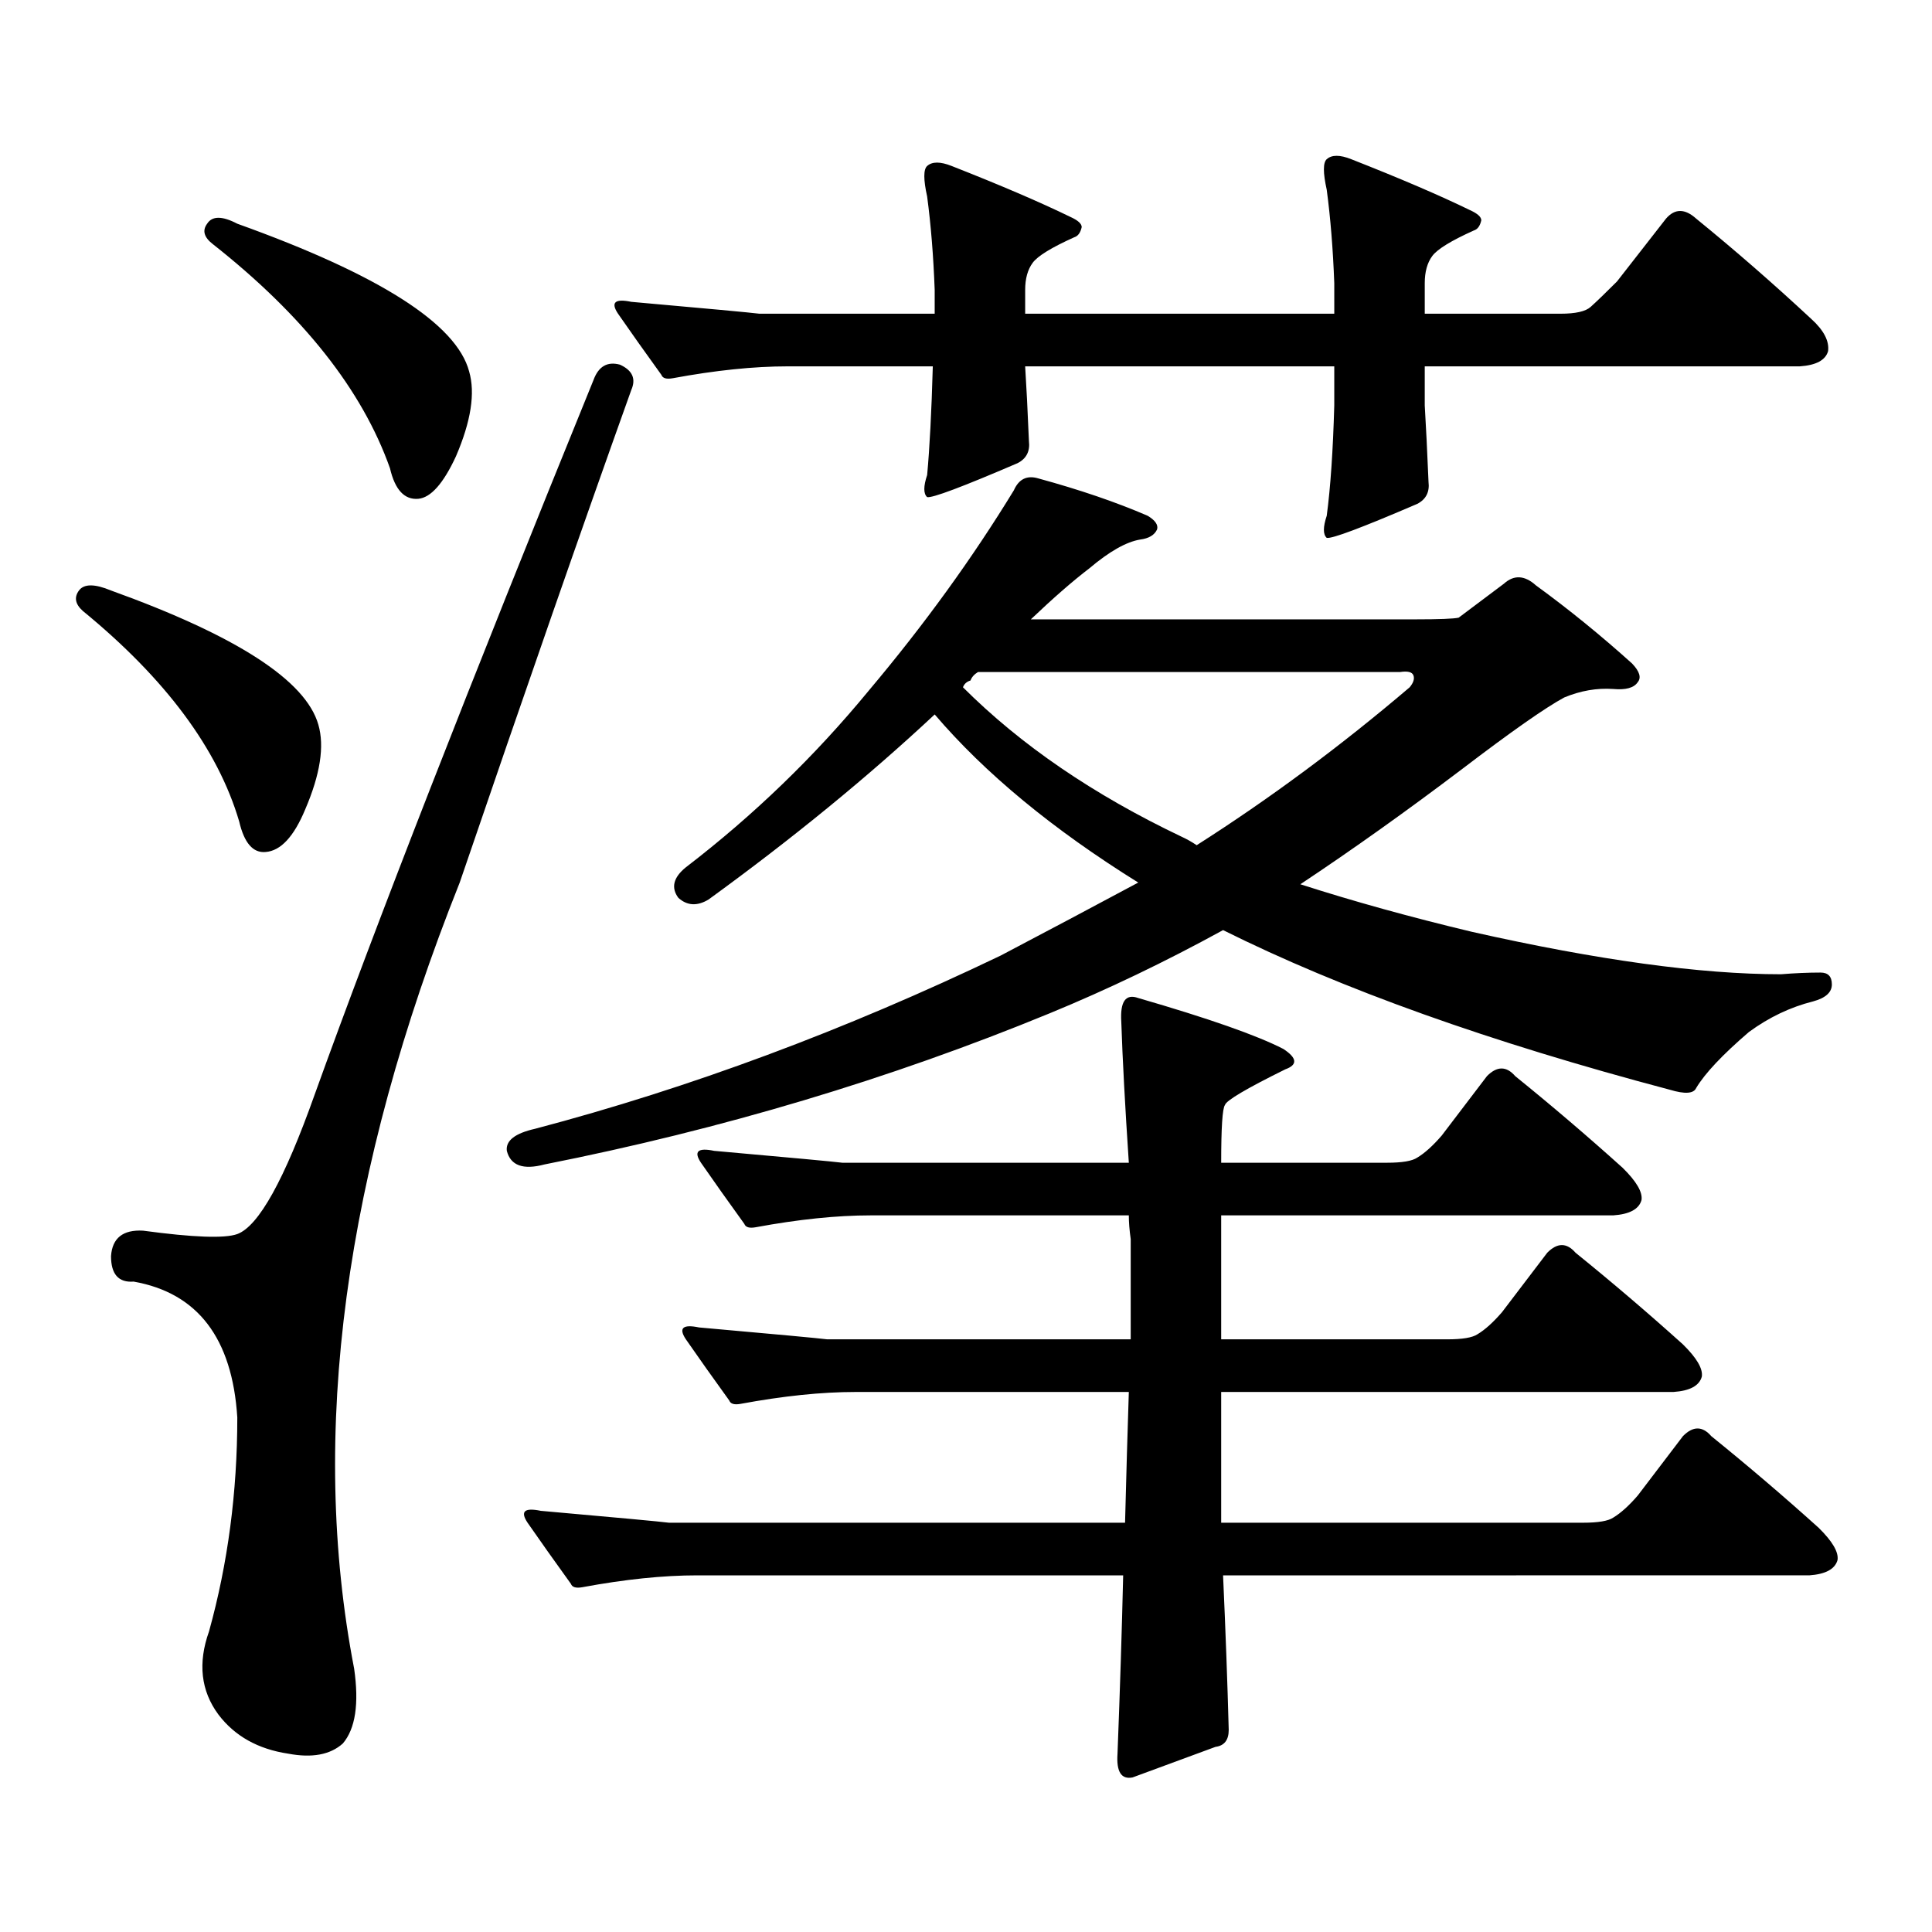 <?xml version="1.0" encoding="utf-8"?>
<!-- Generator: Adobe Illustrator 16.0.0, SVG Export Plug-In . SVG Version: 6.00 Build 0)  -->
<!DOCTYPE svg PUBLIC "-//W3C//DTD SVG 1.1//EN" "http://www.w3.org/Graphics/SVG/1.1/DTD/svg11.dtd">
<svg version="1.1" id="图层_1" xmlns="http://www.w3.org/2000/svg" xmlns:xlink="http://www.w3.org/1999/xlink" x="0px" y="0px"
	 width="1000px" height="1000px" viewBox="0 0 1000 1000" enable-background="new 0 0 1000 1000" xml:space="preserve">
<path d="M40.877,305.641c2.592-3.516,8.125-3.516,16.585,0c65.029,23.441,100.806,46.582,107.314,69.434
	c3.247,11.137,0.976,25.79-6.829,43.945c-5.854,14.063-12.683,21.396-20.487,21.973c-6.509,0.59-11.066-4.684-13.658-15.82
	c-11.066-37.491-38.048-73.828-80.974-108.984C38.926,312.672,38.271,309.156,40.877,305.641z M320.87,188.746
	c6.494,2.938,8.445,7.333,5.854,13.184c-25.365,70.902-54.968,155.868-88.778,254.883
	c-59.846,150.004-78.047,285.645-54.633,406.934c2.592,18.154,0.641,31.05-5.854,38.672c-6.509,5.85-15.944,7.607-28.292,5.273
	c-15.609-2.349-27.651-9.092-36.097-20.215c-9.115-12.305-10.731-26.67-4.878-43.066c9.756-35.156,14.634-72.07,14.634-110.742
	c-2.606-41.007-20.487-64.449-53.657-70.313c-7.805,0.59-11.707-3.805-11.707-13.184c0.641-9.366,6.174-13.761,16.585-13.184
	c26.006,3.516,42.271,4.105,48.779,1.758c11.052-4.093,24.39-28.125,39.999-72.07c31.859-88.468,79.998-211.816,144.387-370.02
	C309.804,189.625,314.361,186.988,320.87,188.746z M107.217,115.797c2.592-4.093,7.805-4.093,15.609,0
	c73.489,26.367,113.488,51.855,119.997,76.465c3.247,11.137,0.976,25.79-6.829,43.945c-6.509,14.063-13.018,21.396-19.512,21.973
	c-7.164,0.59-12.042-4.684-14.634-15.82c-14.313-40.43-44.877-79.102-91.705-116.016
	C105.586,122.828,104.61,119.313,107.217,115.797z M262.335,595.68c-0.655-5.273,4.223-9.078,14.634-11.426
	c79.998-21.094,160.316-50.977,240.97-89.648c23.414-12.305,47.148-24.898,71.218-37.793
	c-44.236-27.535-79.357-56.539-105.363-87.012c-34.48,32.23-73.504,64.16-117.07,95.801c-5.854,3.516-11.066,3.227-15.609-0.879
	c-3.902-5.273-2.606-10.547,3.902-15.82c35.121-26.944,66.66-57.418,94.632-91.406c28.612-33.976,53.657-68.555,75.12-103.711
	c2.592-5.851,6.829-7.91,12.683-6.152c21.463,5.863,40.319,12.305,56.584,19.336c3.902,2.348,5.519,4.696,4.878,7.031
	c-1.311,2.938-4.237,4.696-8.78,5.273c-7.164,1.181-15.944,6.152-26.341,14.941c-8.46,6.454-18.536,15.243-30.243,26.367h199.02
	c12.348,0,19.832-0.289,22.438-0.879l23.414-17.578c5.198-4.684,10.731-4.395,16.585,0.879c16.905,12.305,33.49,25.79,49.755,40.43
	c3.902,4.105,4.878,7.333,2.927,9.668c-1.951,2.938-6.188,4.105-12.683,3.516c-8.46-0.577-16.92,0.879-25.365,4.395
	c-9.756,5.273-27.316,17.578-52.682,36.914c-28.627,21.684-56.584,41.61-83.9,59.766c27.316,8.789,56.904,17.001,88.778,24.609
	c65.029,14.652,118.366,21.973,159.996,21.973c7.149-0.577,13.979-0.879,20.487-0.879c3.902,0,5.854,2.06,5.854,6.152
	c0,4.105-3.262,7.031-9.756,8.789c-11.707,2.938-22.773,8.212-33.17,15.82c-13.658,11.728-22.773,21.396-27.316,29.004
	c-1.311,2.938-5.854,3.227-13.658,0.879c-93.016-24.609-170.087-52.145-231.214-82.617c-29.923,16.41-59.846,30.762-89.754,43.066
	c-82.604,33.988-169.752,60.067-261.457,78.223C270.78,605.649,264.286,603.301,262.335,595.68z M584.278,720.484h-141.46
	c-17.561,0-37.407,2.06-59.511,6.152c-3.262,0.59-5.213,0-5.854-1.758c-8.46-11.715-15.944-22.262-22.438-31.641
	c-3.902-5.851-1.631-7.91,6.829-6.152c39.664,3.516,61.782,5.575,66.34,6.152h157.069v-51.855
	c-0.655-4.684-0.976-8.789-0.976-12.305H450.623c-17.561,0-37.407,2.06-59.511,6.152c-3.262,0.59-5.213,0-5.854-1.758
	c-8.46-11.715-15.944-22.262-22.438-31.641c-3.902-5.851-1.631-7.91,6.829-6.152c39.664,3.516,61.782,5.575,66.34,6.152h148.289
	c-1.951-29.293-3.262-53.613-3.902-72.949c-0.655-10.547,2.271-14.64,8.78-12.305c36.417,10.547,61.462,19.336,75.12,26.367
	c7.149,4.696,7.47,8.212,0.976,10.547c-20.167,9.97-30.578,16.122-31.219,18.457c-1.311,1.758-1.951,11.728-1.951,29.883h85.852
	c7.805,0,13.003-0.879,15.609-2.637c3.902-2.335,8.125-6.152,12.683-11.426l23.414-30.762c5.198-5.273,10.076-5.273,14.634,0
	c18.856,15.243,37.393,31.063,55.608,47.461c7.149,7.031,10.396,12.606,9.756,16.699c-1.311,4.696-6.188,7.333-14.634,7.91H632.082
	v64.16h117.07c7.805,0,13.003-0.879,15.609-2.637c3.902-2.335,8.125-6.152,12.683-11.426l23.414-30.762
	c5.198-5.273,10.076-5.273,14.634,0c18.856,15.243,37.393,31.063,55.608,47.461c7.149,7.031,10.396,12.606,9.756,16.699
	c-1.311,4.696-6.188,7.333-14.634,7.91H632.082v67.676h187.313c7.805,0,13.003-0.879,15.609-2.637
	c3.902-2.349,8.125-6.152,12.683-11.426l23.414-30.762c5.198-5.273,10.076-5.273,14.634,0c18.856,15.243,37.393,31.05,55.608,47.461
	c7.149,7.031,10.396,12.593,9.756,16.699c-1.311,4.683-6.188,7.319-14.634,7.91H633.058c1.296,28.701,2.271,55.371,2.927,79.98
	c0,5.273-2.286,8.198-6.829,8.789l-42.926,15.82c-5.854,1.167-8.46-2.939-7.805-12.305c1.296-33.398,2.271-64.16,2.927-92.285
	H360.869c-17.561,0-37.407,2.046-59.511,6.152c-3.262,0.576-5.213,0-5.854-1.758c-8.46-11.729-15.944-22.275-22.438-31.641
	c-3.902-5.864-1.631-7.91,6.829-6.152c39.664,3.516,61.782,5.562,66.34,6.152h236.092
	C582.968,762.974,583.623,740.41,584.278,720.484z M690.617,146.559c-0.655-17.578-1.951-33.688-3.902-48.34
	c-1.951-8.789-1.951-14.063,0-15.82c2.592-2.335,6.829-2.335,12.683,0c25.365,9.97,45.853,18.759,61.462,26.367
	c3.902,1.758,5.854,3.516,5.854,5.273c-0.655,2.938-1.951,4.696-3.902,5.273c-11.707,5.273-18.871,9.668-21.463,13.184
	c-2.606,3.516-3.902,8.212-3.902,14.063v15.82h70.242c7.805,0,13.003-1.168,15.609-3.516c3.247-2.926,7.805-7.32,13.658-13.184
	l25.365-32.52c4.543-5.273,9.756-5.273,15.609,0c20.152,16.41,39.999,33.7,59.511,51.855c6.494,5.863,9.421,11.426,8.78,16.699
	c-1.311,4.696-6.188,7.333-14.634,7.91H737.445v20.215c0.641,10.547,1.296,23.73,1.951,39.551c0.641,5.273-1.311,9.091-5.854,11.426
	c-28.627,12.305-44.236,18.168-46.828,17.578c-1.951-1.758-1.951-5.563,0-11.426c1.951-14.64,3.247-33.688,3.902-57.129v-20.215
	H530.621c0.641,9.97,1.296,22.852,1.951,38.672c0.641,5.273-1.311,9.091-5.854,11.426c-28.627,12.305-44.236,18.168-46.828,17.578
	c-1.951-1.758-1.951-5.563,0-11.426c1.296-14.063,2.271-32.809,2.927-56.25h-75.12c-17.561,0-37.407,2.06-59.511,6.152
	c-3.262,0.59-5.213,0-5.854-1.758c-8.46-11.715-15.944-22.262-22.438-31.641c-3.902-5.851-1.631-7.91,6.829-6.152
	c39.664,3.516,61.782,5.575,66.34,6.152h90.729v-12.305c-0.655-17.578-1.951-33.688-3.902-48.34c-1.951-8.789-1.951-14.063,0-15.82
	c2.592-2.335,6.829-2.335,12.683,0c25.365,9.97,45.853,18.759,61.462,26.367c3.902,1.758,5.854,3.516,5.854,5.273
	c-0.655,2.938-1.951,4.696-3.902,5.273c-11.707,5.273-18.871,9.668-21.463,13.184c-2.606,3.516-3.902,8.212-3.902,14.063v12.305
	h159.996V146.559z M506.231,347.828c-1.951,1.181-3.262,2.637-3.902,4.395c-1.951,0.59-3.262,1.758-3.902,3.516
	c29.908,29.883,67.636,55.673,113.168,77.344c2.592,1.181,5.198,2.637,7.805,4.395c37.713-24.02,74.465-51.266,110.241-81.738
	c1.951-2.335,2.592-4.395,1.951-6.152c-0.655-1.758-2.927-2.335-6.829-1.758H506.231z"/>
</svg>
